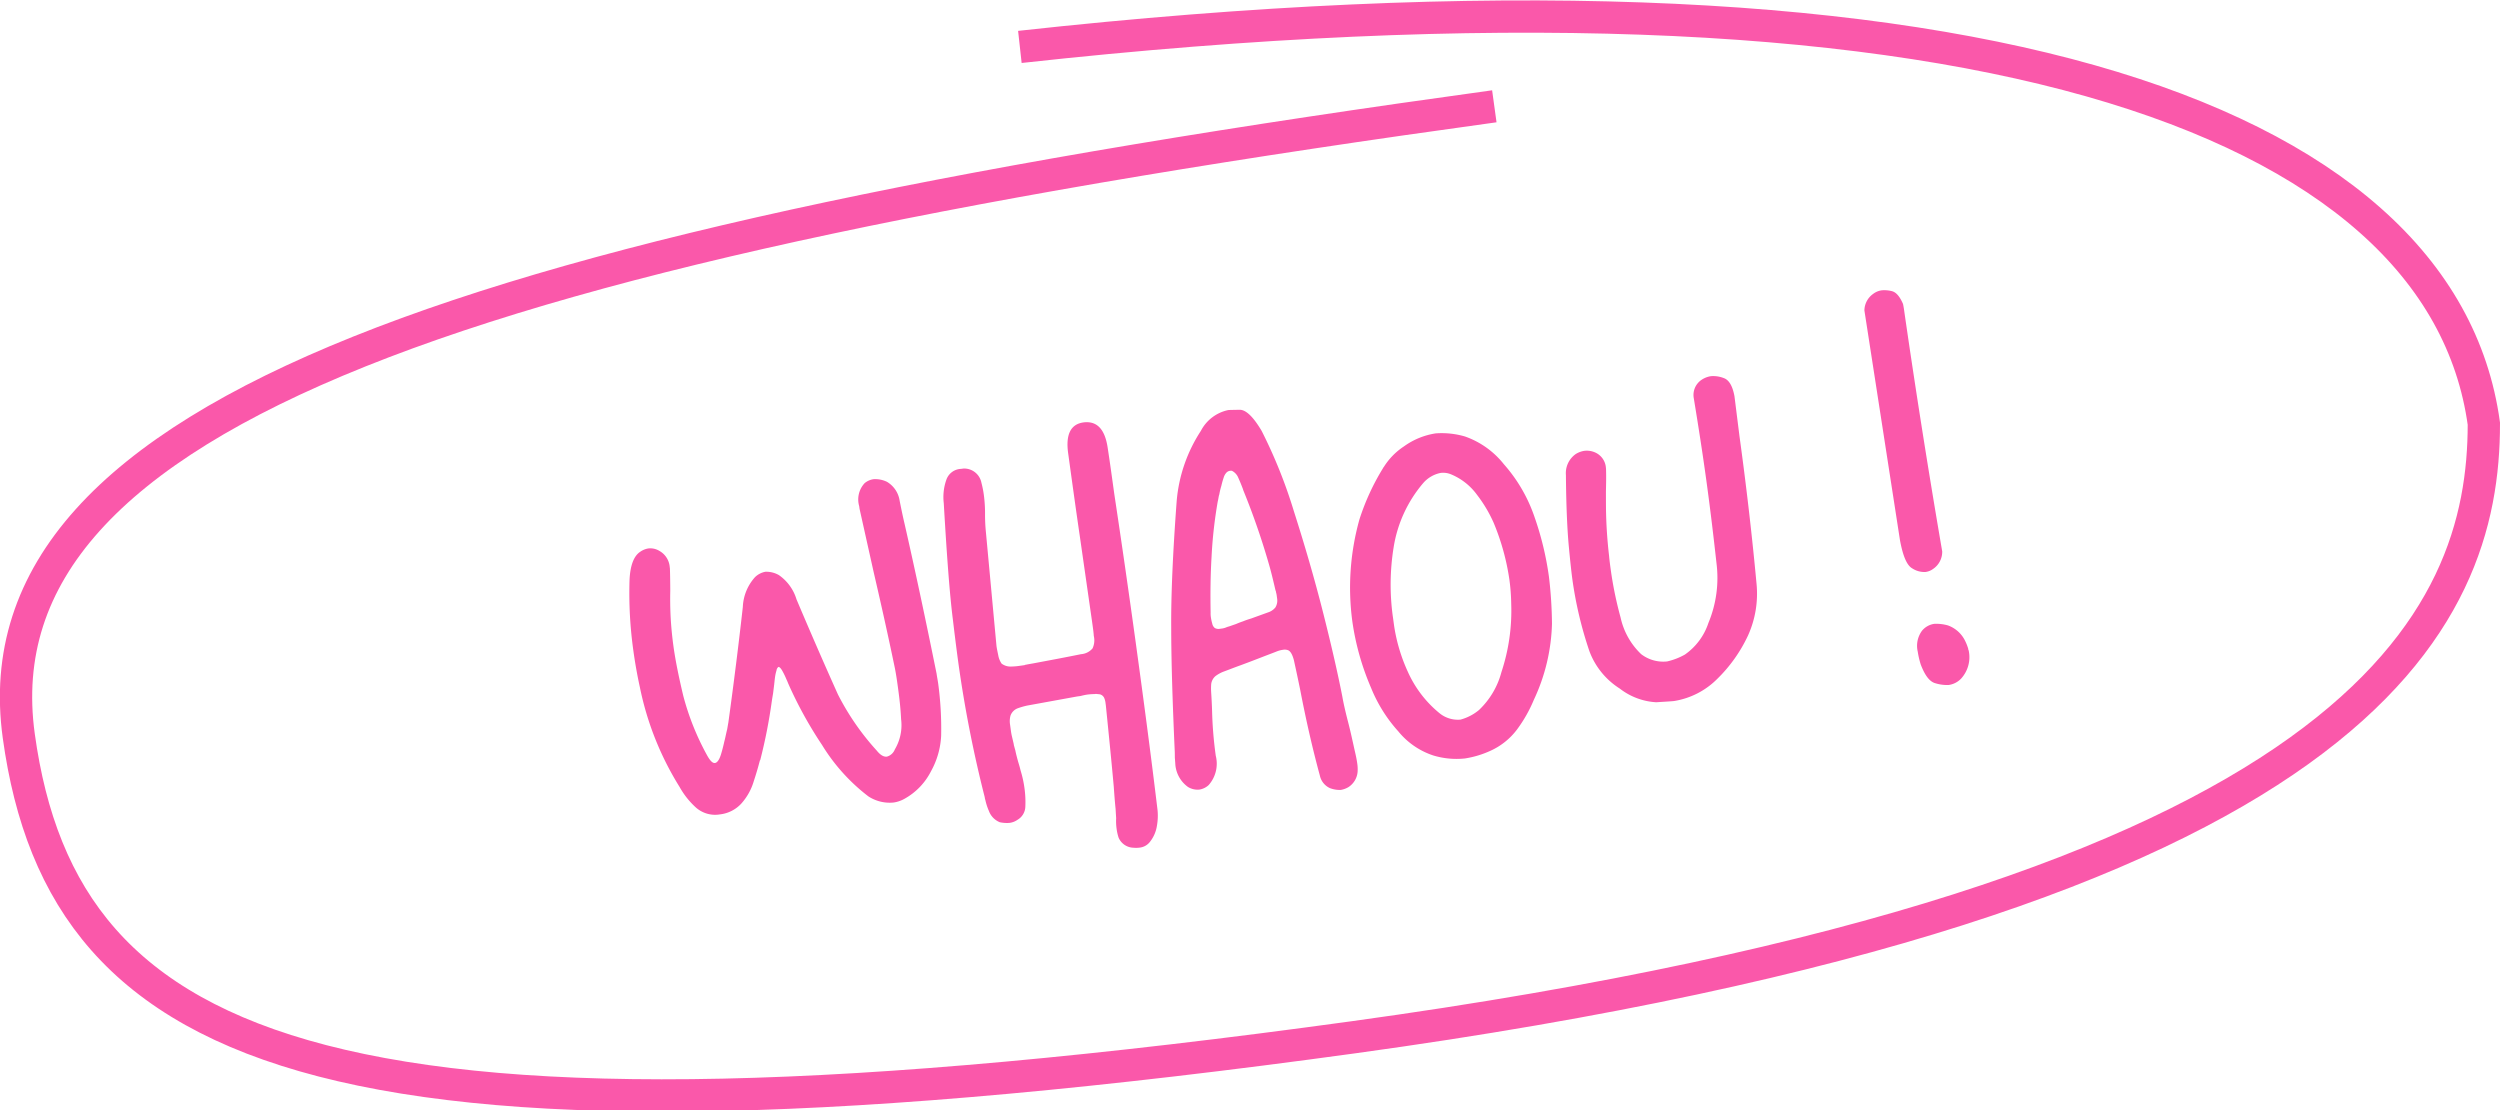 <?xml version="1.0" encoding="UTF-8"?> <svg xmlns="http://www.w3.org/2000/svg" width="154.829" height="68.774" viewBox="0 0 154.829 68.774"><g id="WHAOU" transform="translate(-21.171 -7.427)"><path id="Tracé_345" data-name="Tracé 345" d="M-37.147-2.376h.106a2.119,2.119,0,0,0,1.408-.484,3.61,3.61,0,0,0,.954-1.271c.2-.409.378-.8.545-1.211l.03-.03A32.306,32.306,0,0,0-32.894-8.9c.045-.151.091-.3.136-.439l.121-.454v-.015l.015-.03v-.03c.015-.015.015-.015.015-.03a.114.114,0,0,1,.015-.061q.023-.114.091-.363a2.563,2.563,0,0,1,.151-.409.311.311,0,0,1,.151-.2q.091.023.182.227a4.549,4.549,0,0,1,.167.484c.045.167.091.3.106.394a.056.056,0,0,1,.015.045,25.3,25.3,0,0,0,1.544,4.011,11.681,11.681,0,0,0,2.407,3.542,2.415,2.415,0,0,0,1.483.59,1.917,1.917,0,0,0,.711-.136,4.023,4.023,0,0,0,1.862-1.468,5.018,5.018,0,0,0,.923-2.1,20.845,20.845,0,0,0,.257-3.209c0-.212-.015-.424-.015-.636-.2-3.164-.424-6.312-.7-9.476-.045-.469-.076-.954-.106-1.438a1.634,1.634,0,0,0-.621-1.271,1.68,1.68,0,0,0-.787-.272,1.1,1.1,0,0,0-.59.167,1.483,1.483,0,0,0-.53,1.362v.167l.333,4.026c.182,1.983.348,3.981.484,5.979.03.439.03.878.03,1.3,0,.666-.015,1.317-.076,1.968v.061a2.94,2.94,0,0,1-.636,1.726.741.741,0,0,1-.545.378c-.2,0-.394-.151-.575-.454a15.758,15.758,0,0,1-1.907-3.769c-.605-2.059-1.181-4.117-1.741-6.191A2.822,2.822,0,0,0-31.4-16.56a1.565,1.565,0,0,0-.8-.318,1.245,1.245,0,0,0-.681.242,2.937,2.937,0,0,0-1,1.726c-.59,2.331-1.211,4.647-1.862,6.963-.045.136-.091.288-.136.424-.076.182-.136.363-.212.56l-.061.151q-.159.431-.318.772c-.151.318-.3.469-.439.469s-.272-.167-.409-.515a16.061,16.061,0,0,1-.969-3.89c-.121-1.241-.182-2.271-.182-3.1,0-.681.03-1.362.091-2.013.045-.469.106-.954.182-1.423.061-.469.121-.923.167-1.377v-.076a1.26,1.26,0,0,0-.5-1.09,1.083,1.083,0,0,0-.651-.242,1.2,1.2,0,0,0-.53.136c-.424.2-.727.742-.893,1.635a25.639,25.639,0,0,0-.363,4.39c0,.757.03,1.514.091,2.286a18.7,18.7,0,0,0,1.6,6.463c.015.03.015.061.03.076a5.012,5.012,0,0,0,.772,1.287A1.79,1.79,0,0,0-37.147-2.376ZM-20.507-.318a1.2,1.2,0,0,0,.575.787,2.055,2.055,0,0,0,.575.121,1.088,1.088,0,0,0,.53-.121.969.969,0,0,0,.59-.727,6.228,6.228,0,0,0,.106-1.181,6.8,6.8,0,0,0-.091-1.1c-.015-.182-.045-.363-.076-.56-.03-.227-.061-.469-.076-.711-.015-.106-.03-.227-.045-.333v-.076c-.015-.167-.03-.333-.045-.484a3.443,3.443,0,0,1-.015-.363v-.378a1.3,1.3,0,0,1,.106-.545.762.762,0,0,1,.484-.378,4.726,4.726,0,0,1,.621-.091l3.133-.136h.212c.151-.015.3-.03.454-.03a4,4,0,0,1,.439.03.419.419,0,0,1,.136.015l.182.045a.407.407,0,0,1,.242.288,1.133,1.133,0,0,1,.03.318V-5.8c-.061,1.68-.121,3.36-.2,5.041-.03.469-.061.923-.076,1.393-.015.182-.03.378-.045.575a3.406,3.406,0,0,0-.061.666,3,3,0,0,0,.045.53,1.028,1.028,0,0,0,.833.757,1.7,1.7,0,0,0,.363.045.935.935,0,0,0,.7-.272A2.109,2.109,0,0,0-10.319,2a3.512,3.512,0,0,0,.167-.954c.061-3.512.076-7.008.076-10.475q0-4.677-.061-9.294c0-.954,0-1.907-.015-2.891-.015-1.135-.424-1.726-1.256-1.741h-.015c-.8,0-1.2.59-1.2,1.756,0,1.756,0,3.512.015,5.268l.03,5.268v.333c0,.182,0,.363-.015.56a1.176,1.176,0,0,1-.182.757,1.039,1.039,0,0,1-.757.257c-.938.061-1.877.106-2.815.151-.227.015-.439.015-.651.03a.192.192,0,0,0-.091.015h-.409c-.151,0-.3-.015-.454-.03a.924.924,0,0,1-.53-.257,1.305,1.305,0,0,1-.136-.545c-.015-.227-.03-.409-.03-.575.106-2.407.212-4.8.318-7.205.015-.318.045-.636.091-.969a8.629,8.629,0,0,0,.091-1.211,6.161,6.161,0,0,0-.045-.757,1.089,1.089,0,0,0-.984-1.029h-.151a1,1,0,0,0-1,.56,3.209,3.209,0,0,0-.348,1.393c-.257,3.254-.409,5.661-.424,7.22-.03,1.559-.03,2.482-.03,2.77a76.558,76.558,0,0,0,.484,8.4.737.737,0,0,0,.015.182A3.526,3.526,0,0,0-20.507-.318ZM-6.121-1.786a24.267,24.267,0,0,1,.151-2.77c.045-.409.076-.8.106-1.211A3.837,3.837,0,0,1-5.8-6.206a.774.774,0,0,1,.333-.469,2.05,2.05,0,0,1,.56-.212c.348-.076.711-.167,1.075-.242.272-.061.545-.121.8-.182l.515-.121c.318-.076.651-.151.969-.227a1.683,1.683,0,0,1,.439-.061.6.6,0,0,1,.3.061c.151.076.242.3.288.666q.068.84.136,1.862c.106,2,.272,3.814.484,5.449a1.106,1.106,0,0,0,.515.848,1.706,1.706,0,0,0,.651.2,1.4,1.4,0,0,0,.484-.106,1.248,1.248,0,0,0,.7-.878,2.4,2.4,0,0,0,.045-.515q0-.318-.045-.772C2.4-1.5,2.356-2.119,2.28-2.755q-.114-.976-.136-1.589c-.076-1.362-.227-3.133-.469-5.3s-.56-4.314-.938-6.479a30.812,30.812,0,0,0-1.3-5.207c-.394-.938-.787-1.438-1.181-1.483s-.621-.076-.7-.076a2.48,2.48,0,0,0-1.847,1.044,9.377,9.377,0,0,0-2.074,4.087q-1.022,4.768-1.408,7.735c-.272,1.983-.545,4.541-.833,7.674l-.045.363c0,.106-.015.2-.015.288A1.892,1.892,0,0,0-8.089-.106a1.125,1.125,0,0,0,.681.257,1.1,1.1,0,0,0,.605-.2A2,2,0,0,0-6.121-1.786Zm.893-8.825c.136-1.135.3-2.271.53-3.421a27.746,27.746,0,0,1,.848-3.345c.045-.106.076-.227.121-.348l.03-.061a4.424,4.424,0,0,1,.2-.515,5.1,5.1,0,0,1,.212-.484.792.792,0,0,1,.2-.272.364.364,0,0,1,.227-.091.467.467,0,0,1,.136.015.828.828,0,0,1,.333.484c.076.257.136.5.182.7.015.061.015.106.03.151a45.116,45.116,0,0,1,.969,4.935c.061.469.106.954.151,1.438a.224.224,0,0,1,.015.106,1.645,1.645,0,0,1,.015.272v.136a.815.815,0,0,1-.182.53.966.966,0,0,1-.5.242c-.348.076-.711.151-1.06.227-.182.03-.363.061-.53.106-.151.03-.3.061-.454.106l-.454.091h-.03A.091.091,0,0,1-4.3-9.6a.091.091,0,0,1-.061.015,1.018,1.018,0,0,1-.272.045H-4.8a.48.48,0,0,1-.3-.091.462.462,0,0,1-.121-.288,2.949,2.949,0,0,1-.03-.378A1.606,1.606,0,0,1-5.228-10.611ZM8.038-19.178a4.193,4.193,0,0,0-1.408,1.09A.4.4,0,0,0,6.554-18a14.47,14.47,0,0,0-1.862,2.921,15.673,15.673,0,0,0-1.3,6.191,16.092,16.092,0,0,0,.59,4.253,9.11,9.11,0,0,0,1.3,2.891A4.688,4.688,0,0,0,7.22.03,4.96,4.96,0,0,0,9.143.484,5.994,5.994,0,0,0,10.777.227a4.24,4.24,0,0,0,1.816-1.09,8.651,8.651,0,0,0,1.271-1.665,11.761,11.761,0,0,0,1.756-4.511,26.281,26.281,0,0,0,.212-2.921,18.949,18.949,0,0,0-.378-3.769,9.575,9.575,0,0,0-1.438-3.512,5.317,5.317,0,0,0-2.149-2.028,5.139,5.139,0,0,0-1.771-.439A4.524,4.524,0,0,0,8.038-19.178ZM7.947-2.528A7,7,0,0,1,6.373-5.313,10.6,10.6,0,0,1,5.918-8.25v-.545a14.459,14.459,0,0,1,.636-4.284A8.059,8.059,0,0,1,8.9-16.756a1.922,1.922,0,0,1,1.166-.484,1.272,1.272,0,0,1,.636.182,3.769,3.769,0,0,1,1.408,1.468,8.393,8.393,0,0,1,.787,1.862,14.585,14.585,0,0,1,.484,3.6,12.075,12.075,0,0,1-.091,1.5A12.087,12.087,0,0,1,12.109-4.5a4.978,4.978,0,0,1-1.7,2.134A3.025,3.025,0,0,1,9.2-1.937,1.8,1.8,0,0,1,7.947-2.528ZM25.3-2.271a9.162,9.162,0,0,0,2.255-2.407,6.285,6.285,0,0,0,.954-3.088c.136-3.073.2-6.161.2-9.233l.03-2.467c-.03-.651-.2-1.044-.5-1.2a1.8,1.8,0,0,0-.772-.227,1.4,1.4,0,0,0-.59.136,1.127,1.127,0,0,0-.651,1.075c.045,1.71.076,3.436.076,5.146,0,1.726-.03,3.436-.076,5.162a7.258,7.258,0,0,1-1,3.6,3.864,3.864,0,0,1-1.71,1.741,4.064,4.064,0,0,1-1.15.272,2.247,2.247,0,0,1-1.529-.666,4.442,4.442,0,0,1-.954-2.422,23.212,23.212,0,0,1-.2-2.967c0-.3,0-.621.015-.923a28.478,28.478,0,0,1,.212-2.937c.045-.348.091-.681.136-1.014.076-.469.151-.938.2-1.408v-.045A1.123,1.123,0,0,0,19.7-17.2a1.272,1.272,0,0,0-.636-.182,1.419,1.419,0,0,0-.545.121,1.443,1.443,0,0,0-.787,1.211c-.242,1.877-.378,3.345-.424,4.39s-.061,1.741-.061,2.059a24.027,24.027,0,0,0,.439,4.556A4.668,4.668,0,0,0,19.229-2.5a4.055,4.055,0,0,0,2.119,1.15c.621.045.984.076,1.12.076A4.851,4.851,0,0,0,25.3-2.271ZM37.435-23.628l.242,14.38c.045,1.014.212,1.62.515,1.847a1.364,1.364,0,0,0,.787.333,1,1,0,0,0,.484-.121,1.28,1.28,0,0,0,.711-1q-.25-7.515-.3-14.94c0-.2,0-.378-.015-.575-.136-.484-.318-.772-.575-.878a1.934,1.934,0,0,0-.605-.136,1.129,1.129,0,0,0-.575.151A1.277,1.277,0,0,0,37.435-23.628ZM37.9-1.438c.167.727.409,1.15.757,1.287a2.445,2.445,0,0,0,.787.212,1.315,1.315,0,0,0,.817-.288,1.964,1.964,0,0,0,.7-1.665A.224.224,0,0,1,40.947-2a2.924,2.924,0,0,0-.121-.5A1.889,1.889,0,0,0,39.9-3.6a2.676,2.676,0,0,0-.817-.212,1.209,1.209,0,0,0-.817.318,1.576,1.576,0,0,0-.439,1.256A5.283,5.283,0,0,0,37.9-1.438Z" transform="translate(102.773 55.167) rotate(-7.837)" fill="#fa58aa"></path><g id="Groupe_56" data-name="Groupe 56" transform="translate(0 0)"><g id="Groupe_157" data-name="Groupe 157"><path id="Tracé_71" data-name="Tracé 71" d="M84.423,10.423c58.515-6.446,88.04,4.252,90.667,23.333,0,12-7.157,29.35-70,38S25.194,73.22,22.423,53.09,50.964,22.748,113.807,14.1" transform="translate(-0.09 -0.09)" fill="none" stroke="#fa58aa" stroke-miterlimit="10" stroke-width="2"></path></g></g></g></svg> 